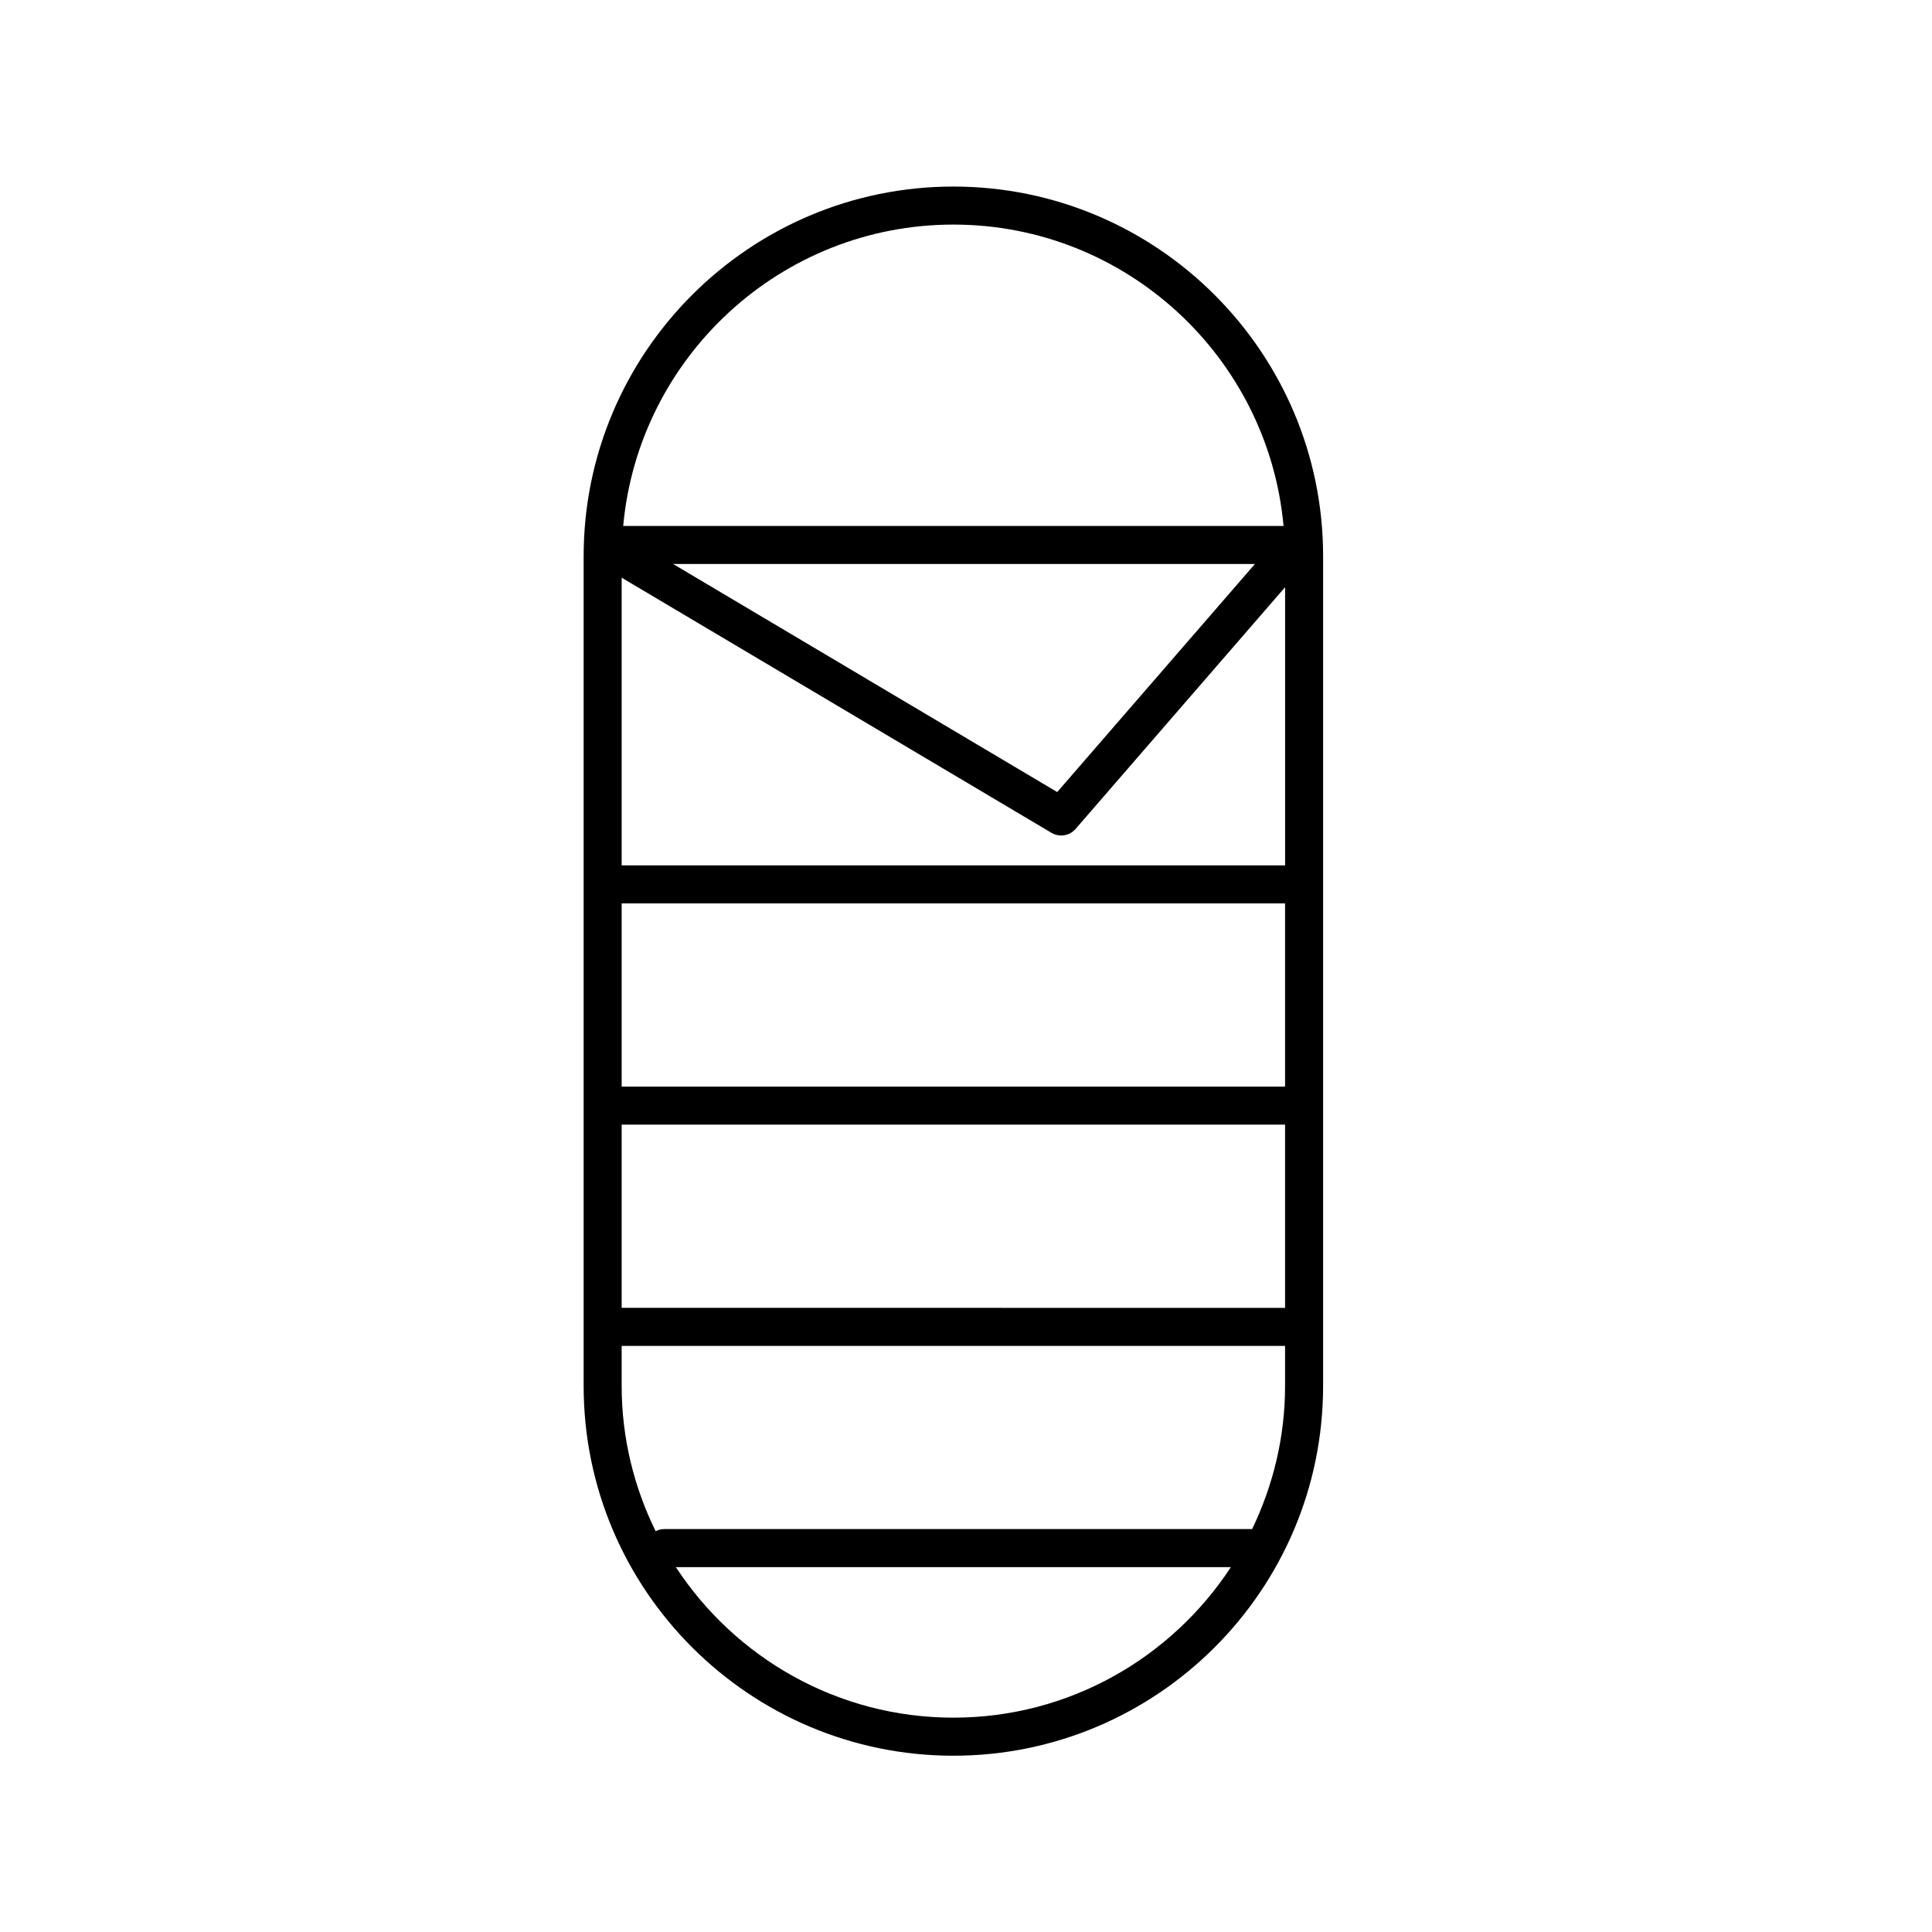 <?xml version="1.0" encoding="UTF-8"?>
<!-- Uploaded to: ICON Repo, www.iconrepo.com, Generator: ICON Repo Mixer Tools -->
<svg fill="#000000" width="800px" height="800px" version="1.1" viewBox="144 144 512 512" xmlns="http://www.w3.org/2000/svg">
 <path d="m396.66 193.44c-54.031 0-97.988 43.957-97.988 97.98v219.88c0 54.027 43.957 97.984 97.984 97.984s97.98-43.957 97.98-97.984l0.004-219.88c0-54.023-43.957-97.98-97.98-97.98zm25.996 171.27c0.801 0.473 1.688 0.707 2.57 0.707 1.422 0 2.828-0.598 3.809-1.738l55.531-64.07v73.723h-175.76c-0.02 0-0.035 0.012-0.059 0.012v-76.254zm-100.28-71.246h154.19l-52.391 60.438zm-13.629 89.93c0.02 0 0.035 0.012 0.059 0.012h175.75v48.559l-175.75-0.004c-0.02 0-0.035 0.012-0.059 0.012zm0 58.633c0.02 0 0.035 0.012 0.059 0.012h175.75v48.559l-175.75-0.004c-0.02 0-0.035 0.012-0.059 0.012zm87.91-238.51c45.762 0 83.426 35.156 87.496 79.875l-175-0.004c4.078-44.719 41.742-79.871 87.504-79.871zm0 395.68c-30.754 0-57.832-15.906-73.547-39.891h147.09c-15.711 23.98-42.789 39.891-73.539 39.891zm79.172-49.973h-155.88c-0.801 0-1.531 0.227-2.203 0.559-5.707-11.645-9-24.676-9-38.492v-10.629c0.02 0 0.035 0.012 0.059 0.012h175.75v10.617c0 13.598-3.191 26.43-8.73 37.934z"/>
</svg>